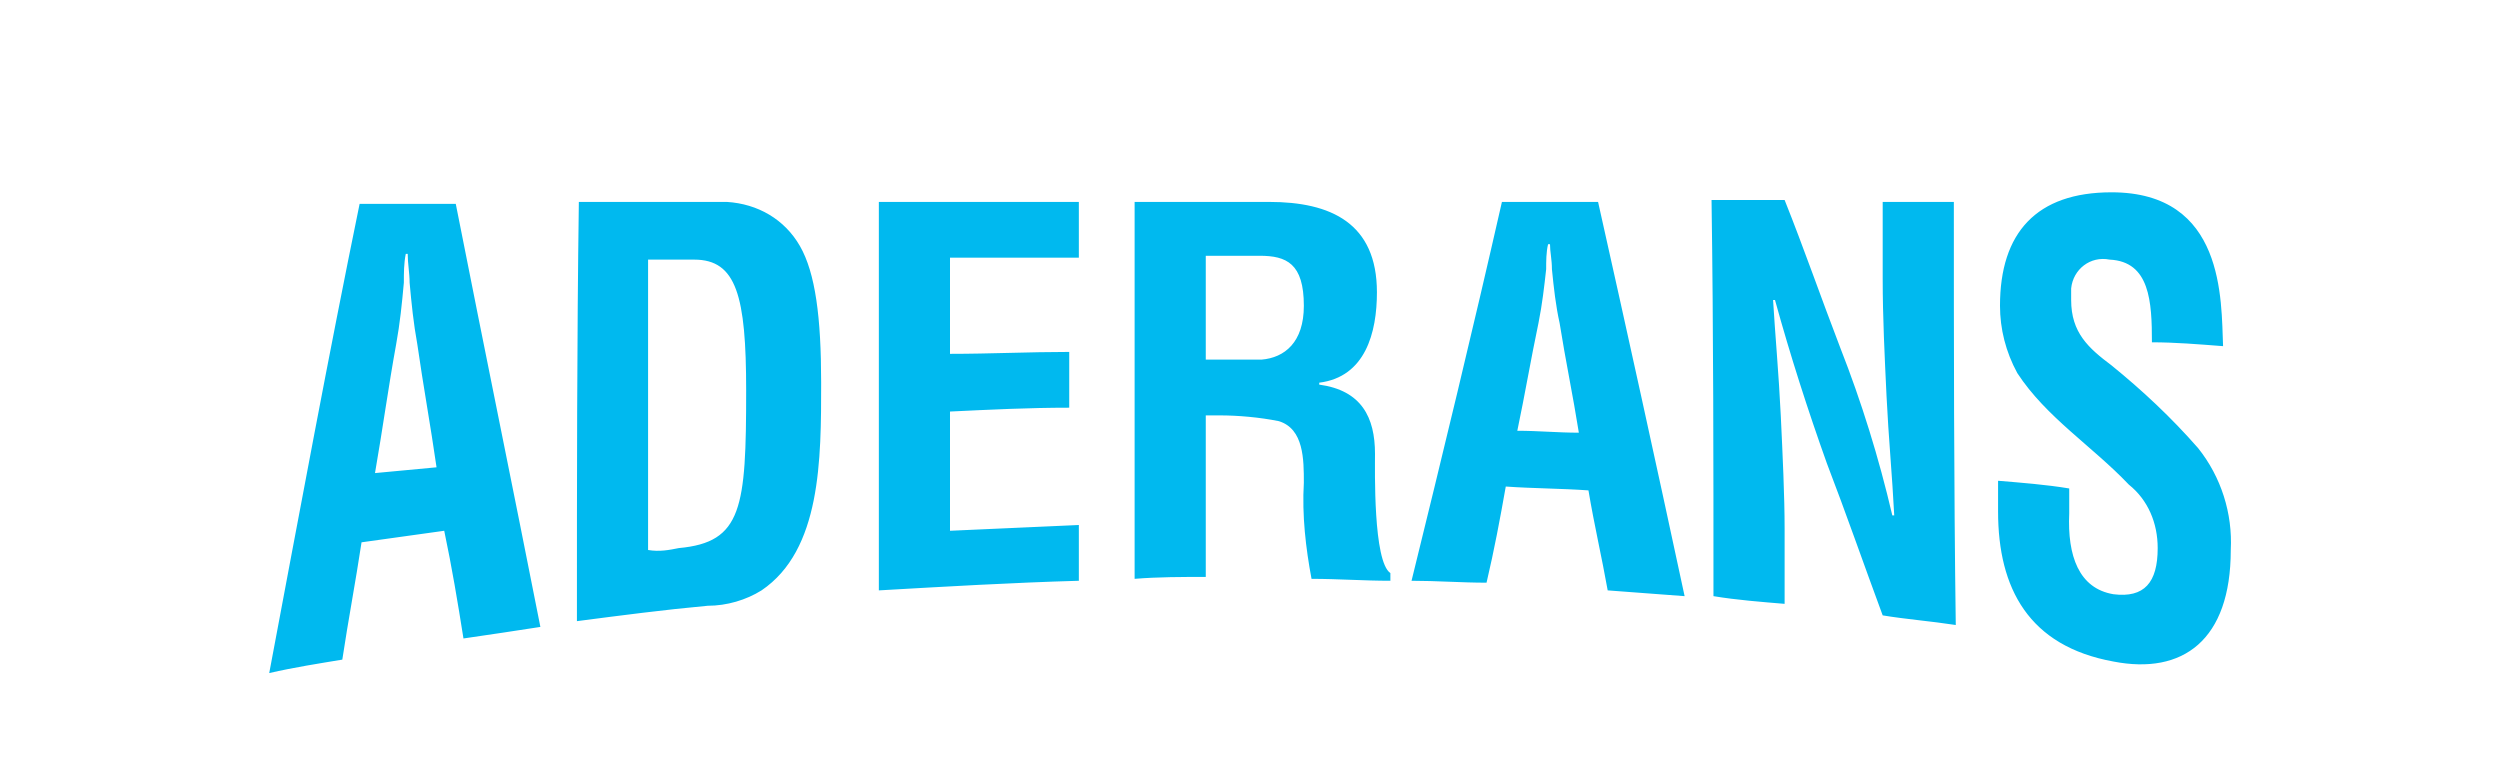 <?xml version="1.0" encoding="utf-8"?>
<!-- Generator: Adobe Illustrator 24.0.0, SVG Export Plug-In . SVG Version: 6.00 Build 0)  -->
<svg version="1.1" id="レイヤー_1" xmlns="http://www.w3.org/2000/svg" xmlns:xlink="http://www.w3.org/1999/xlink" x="0px"
	 y="0px" width="130px" height="40px" viewBox="0 0 130 40" style="enable-background:new 0 0 130 40;" xml:space="preserve">
<style type="text/css">
	.st0{fill-rule:evenodd;clip-rule:evenodd;fill:#00B9EF;}
</style>
<path id="logo" class="st0" d="M14,35c1.6-8.5,3.1-16.6,4.7-24.4c1.7,0,3.3,0,5,0c1.5,7.6,3,14.9,4.4,22c-1.3,0.2-2.6,0.4-4,0.6
	c-0.3-1.9-0.6-3.7-1-5.6c-1.4,0.2-2.9,0.4-4.3,0.6c-0.3,2-0.7,4.1-1,6.1C16.6,34.5,15.3,34.7,14,35z M19.5,24.6
	c1.1-0.1,2.1-0.2,3.2-0.3c-0.3-2.1-0.7-4.3-1-6.4c-0.2-1.1-0.3-2.1-0.4-3.2c0-0.5-0.1-1-0.1-1.5h-0.1c-0.1,0.5-0.1,1-0.1,1.5
	c-0.1,1.1-0.2,2.1-0.4,3.2C20.2,20.1,19.9,22.3,19.5,24.6L19.5,24.6z M30,32.3c0-7.3,0-14.5,0.1-21.8h7.7c1.6,0.1,3,0.9,3.8,2.3
	s1.1,3.7,1.1,7.1c0,4,0,8.7-3.1,10.8c-0.8,0.5-1.8,0.8-2.8,0.8C34.6,31.7,32.3,32,30,32.3L30,32.3z M35.3,28.5
	c3.3-0.3,3.5-2.1,3.5-8.2c0-4.9-0.5-6.8-2.7-6.8c-0.8,0-1.6,0-2.4,0c0,5,0,10,0,15.1C34.3,28.7,34.8,28.6,35.3,28.5L35.3,28.5z
	 M45.7,30.7c0-6.7,0-13.5,0-20.2c3.5,0,6.9,0,10.4,0v2.9c-2.2,0-4.5,0-6.7,0c0,1.7,0,3.4,0,5c2.1,0,4.1-0.1,6.2-0.1v2.9
	c-2.1,0-4.1,0.1-6.2,0.2c0,2.1,0,4.1,0,6.2c2.2-0.1,4.5-0.2,6.7-0.3v2.9C52.6,30.3,49.2,30.5,45.7,30.7L45.7,30.7z M62.7,21.6
	c0,2.8,0,5.6,0,8.4c-1.2,0-2.5,0-3.7,0.1c0-6.5,0-13.1,0-19.6c2.3,0,4.7,0,7,0c3.2,0,5.6,1.1,5.6,4.7c0,2.1-0.6,4.4-3,4.7V20
	c2.2,0.3,2.9,1.7,2.9,3.6c0,0.8-0.1,5.6,0.8,6.2v0.4c-1.4,0-2.7-0.1-4.1-0.1c-0.3-1.6-0.5-3.3-0.4-5c0-1.2,0-2.8-1.3-3.2
	c-1-0.2-2.1-0.3-3.1-0.3C63.1,21.6,62.9,21.6,62.7,21.6L62.7,21.6z M62.7,18.7c1,0,1.9,0,2.9,0c1.2-0.1,2.2-0.9,2.2-2.8
	c0-2.2-0.9-2.6-2.3-2.6c-0.9,0-1.8,0-2.8,0L62.7,18.7L62.7,18.7z M73.4,30.2c1.6-6.5,3.2-13.1,4.7-19.7h5c1.5,6.7,3,13.5,4.5,20.5
	c-1.3-0.1-2.6-0.2-4-0.3c-0.3-1.7-0.7-3.4-1-5.2c-1.4-0.1-2.9-0.1-4.3-0.2c-0.3,1.7-0.6,3.3-1,5C76,30.3,74.7,30.2,73.4,30.2
	L73.4,30.2z M78.9,22.4c1.1,0,2.1,0.1,3.2,0.1c-0.3-1.9-0.7-3.8-1-5.7c-0.2-0.9-0.3-1.8-0.4-2.8c0-0.5-0.1-0.9-0.1-1.3h-0.1
	c-0.1,0.4-0.1,0.9-0.1,1.3c-0.1,0.9-0.2,1.8-0.4,2.8C79.6,18.7,79.3,20.5,78.9,22.4L78.9,22.4z M97.9,10.5c1.2,0,2.5,0,3.7,0
	c0,7.3,0,14.7,0.1,22c-1.3-0.2-2.6-0.3-3.8-0.5c-1-2.7-1.9-5.3-2.9-7.9c-1-2.8-1.9-5.6-2.7-8.5h-0.1c0.1,1.7,0.3,3.9,0.4,6
	s0.2,4.2,0.2,5.9c0,1.3,0,2.6,0,3.9c-1.2-0.1-2.5-0.2-3.7-0.4c0-6.9,0-13.7-0.1-20.6c1.3,0,2.6,0,3.8,0c1,2.5,1.9,5.1,2.9,7.7
	c1.1,2.8,2,5.7,2.7,8.7c0,0,0,0,0.1,0c-0.1-2-0.3-4.1-0.4-6.2s-0.2-4.1-0.2-6.1V10.5L97.9,10.5z M111.9,17.8c0-2.1-0.1-4.2-2.2-4.3
	c-1-0.2-1.9,0.5-2,1.5c0,0.2,0,0.4,0,0.6c0,1.7,0.9,2.5,2.1,3.4c1.6,1.3,3.1,2.7,4.5,4.3c1.2,1.5,1.8,3.4,1.7,5.3
	c0,4.7-2.5,6.5-6.1,5.8c-4.4-0.8-6-3.8-6-7.8c0-0.5,0-1.1,0-1.6c1.2,0.1,2.5,0.2,3.7,0.4c0,0.4,0,0.9,0,1.3
	c-0.1,2.2,0.5,3.9,2.3,4.2c1.6,0.2,2.3-0.6,2.3-2.4c0-1.3-0.5-2.5-1.5-3.3c-1.9-2-4.3-3.5-5.8-5.8c-0.6-1.1-0.9-2.3-0.9-3.5
	c0-3.8,1.9-5.9,5.8-5.9c5.9,0,5.7,5.6,5.8,8C114.3,17.9,113.1,17.8,111.9,17.8L111.9,17.8z"/>
</svg>
